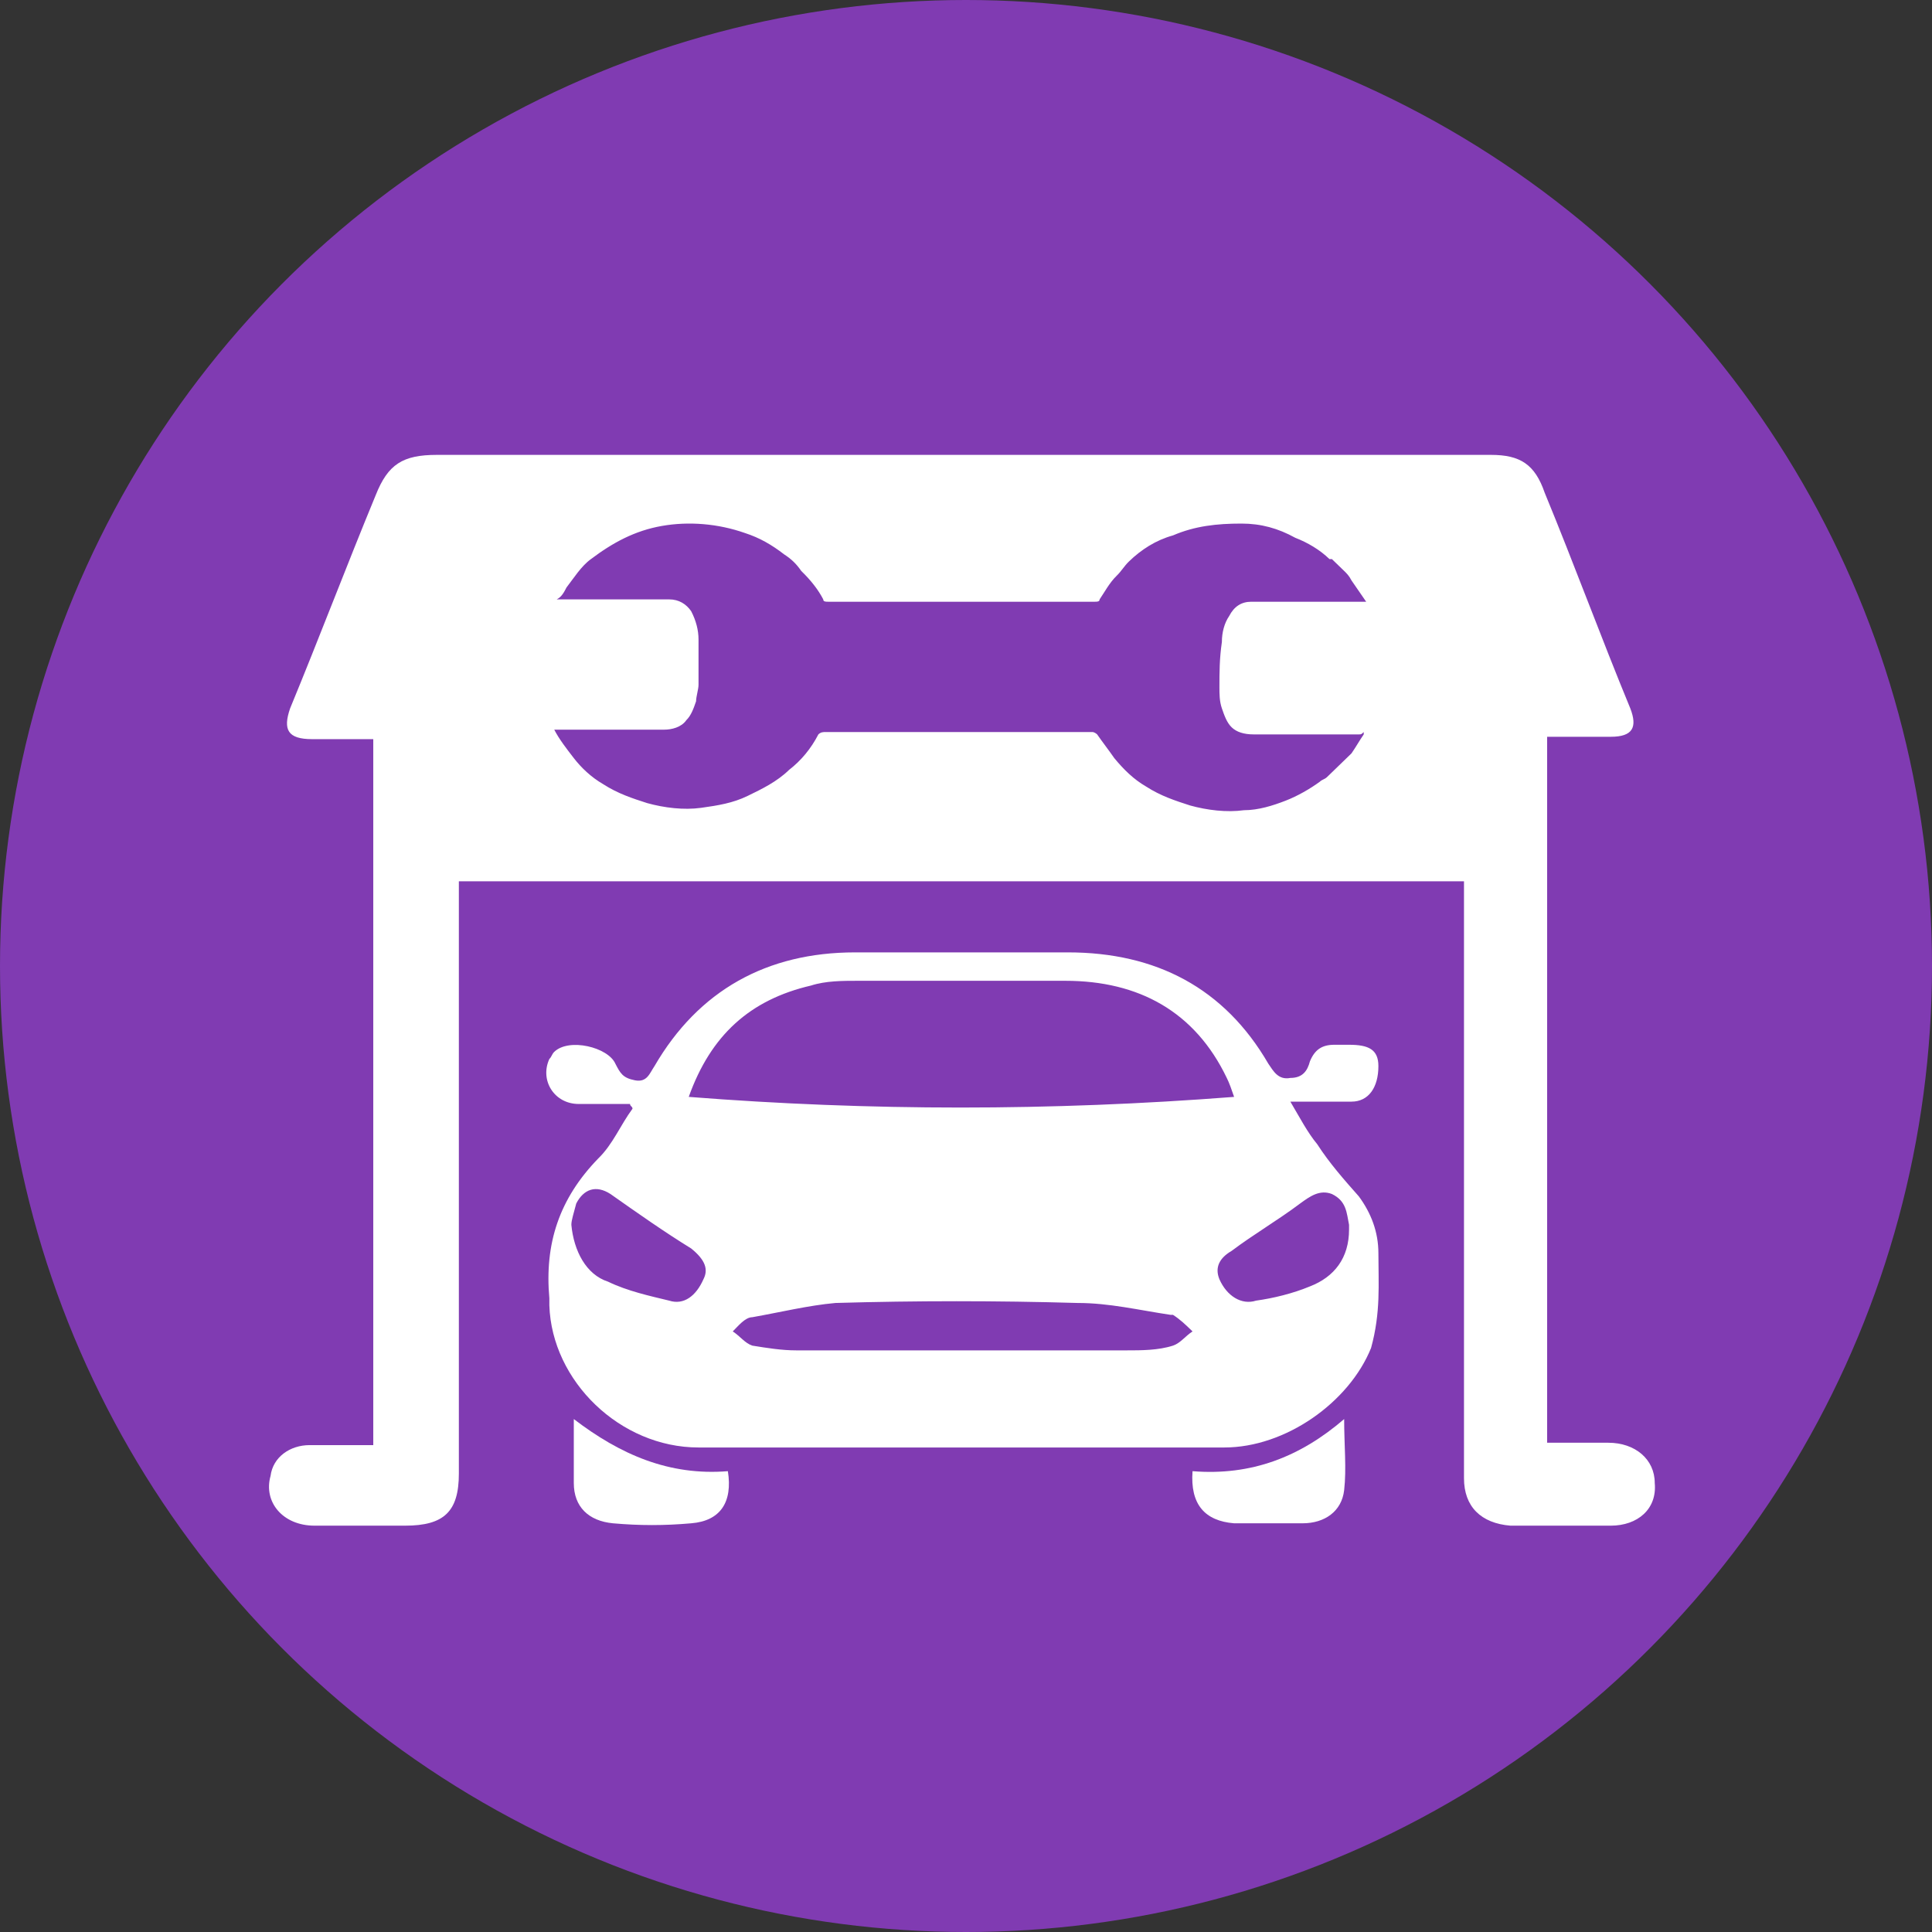 <svg width="79" height="79" viewBox="0 0 79 79" fill="none" xmlns="http://www.w3.org/2000/svg">
<rect x="0" y="0" width="79" height="79" fill="#333333" stroke="none"/>
<circle cx="39.5" cy="39.5" r="39.5" fill="#803BB2"/>
<path d="M65.763 58.994C64.963 58.994 64.163 58.994 63.263 58.994C63.263 49.307 63.263 39.717 63.263 30.127C64.163 30.127 65.063 30.127 65.863 30.127C66.763 30.127 66.963 29.74 66.663 28.965C65.463 26.058 64.363 23.056 63.163 20.149C62.763 18.987 62.163 18.6 60.963 18.6C46.563 18.6 32.163 18.6 17.863 18.6C16.463 18.6 15.863 18.987 15.363 20.246C14.163 23.152 13.063 26.058 11.863 28.965C11.563 29.836 11.763 30.224 12.763 30.224C13.563 30.224 14.363 30.224 15.263 30.224C15.263 39.911 15.263 49.404 15.263 59.091C14.363 59.091 13.563 59.091 12.663 59.091C11.863 59.091 11.163 59.575 11.063 60.35C10.763 61.416 11.563 62.385 12.863 62.385C14.063 62.385 15.363 62.385 16.563 62.385C18.163 62.385 18.763 61.803 18.763 60.253C18.763 52.407 18.763 44.561 18.763 36.811C18.763 36.52 18.763 36.327 18.763 36.036C32.463 36.036 46.163 36.036 59.863 36.036C59.863 36.327 59.863 36.52 59.863 36.714C59.863 44.657 59.863 52.504 59.863 60.447C59.863 61.61 60.563 62.288 61.763 62.385C63.163 62.385 64.463 62.385 65.863 62.385C66.963 62.385 67.763 61.706 67.663 60.641C67.663 59.672 66.863 58.994 65.763 58.994ZM49.863 28.093C49.863 28.383 49.863 28.674 49.963 28.965C50.063 29.255 50.163 29.546 50.363 29.74C50.563 29.933 50.863 30.03 51.263 30.03C52.663 30.03 54.163 30.03 55.563 30.03C55.663 30.03 55.663 30.03 55.763 29.933C55.763 30.03 55.763 30.03 55.763 30.03C55.563 30.321 55.463 30.515 55.263 30.805C55.163 30.902 55.063 30.999 54.963 31.096C54.763 31.29 54.463 31.58 54.263 31.774C54.163 31.871 54.063 31.871 53.963 31.968C53.563 32.258 53.063 32.549 52.563 32.742C52.063 32.936 51.463 33.13 50.863 33.13C50.163 33.227 49.363 33.13 48.663 32.936C48.063 32.742 47.463 32.549 46.863 32.161C46.363 31.871 45.963 31.483 45.563 30.999C45.363 30.708 45.063 30.321 44.863 30.03C44.863 30.03 44.763 29.933 44.663 29.933C43.263 29.933 41.863 29.933 40.463 29.933C38.263 29.933 36.063 29.933 33.763 29.933C33.663 29.933 33.563 29.933 33.463 30.03C33.163 30.611 32.763 31.096 32.263 31.483C31.763 31.968 31.163 32.258 30.563 32.549C29.963 32.839 29.363 32.936 28.663 33.033C27.963 33.13 27.163 33.033 26.463 32.839C25.863 32.646 25.263 32.452 24.663 32.064C24.163 31.774 23.763 31.386 23.463 30.999C23.163 30.611 22.863 30.224 22.663 29.836C22.763 29.836 22.763 29.836 22.863 29.836C24.263 29.836 25.763 29.836 27.163 29.836C27.463 29.836 27.863 29.74 28.063 29.449C28.263 29.255 28.363 28.965 28.463 28.674C28.463 28.48 28.563 28.19 28.563 27.996C28.563 27.415 28.563 26.737 28.563 26.155C28.563 25.768 28.463 25.381 28.263 24.993C28.063 24.702 27.763 24.509 27.363 24.509C26.263 24.509 25.063 24.509 23.963 24.509C23.563 24.509 23.163 24.509 22.763 24.509C22.963 24.412 23.063 24.218 23.163 24.024C23.463 23.637 23.763 23.152 24.163 22.862C25.063 22.184 25.963 21.699 27.063 21.506C28.163 21.312 29.363 21.409 30.463 21.796C31.063 21.99 31.563 22.281 32.063 22.668C32.363 22.862 32.563 23.056 32.763 23.346C33.163 23.734 33.463 24.121 33.663 24.509C33.663 24.605 33.763 24.605 33.863 24.605C37.463 24.605 41.163 24.605 44.763 24.605C44.863 24.605 44.963 24.605 44.963 24.509C45.163 24.218 45.363 23.831 45.663 23.54C45.863 23.346 45.963 23.152 46.163 22.959C46.663 22.474 47.263 22.087 47.963 21.893C48.863 21.506 49.763 21.409 50.763 21.409C51.563 21.409 52.263 21.603 52.963 21.99C53.463 22.184 53.963 22.474 54.363 22.862C54.363 22.862 54.363 22.862 54.463 22.862C54.663 23.056 54.863 23.249 54.963 23.346C55.063 23.443 55.163 23.54 55.263 23.734C55.463 24.024 55.663 24.315 55.863 24.605C55.363 24.605 54.963 24.605 54.563 24.605C53.463 24.605 52.263 24.605 51.163 24.605C50.763 24.605 50.463 24.799 50.263 25.187C50.063 25.477 49.963 25.865 49.963 26.252C49.863 26.93 49.863 27.512 49.863 28.093Z" fill="white"/>
<path d="M56.363 51.245C56.363 50.373 56.063 49.599 55.563 48.92C54.963 48.242 54.363 47.564 53.863 46.789C53.463 46.305 53.163 45.724 52.763 45.046C53.763 45.046 54.563 45.046 55.263 45.046C55.963 45.046 56.363 44.464 56.363 43.593C56.363 42.914 55.963 42.721 55.163 42.721C54.963 42.721 54.763 42.721 54.563 42.721C54.063 42.721 53.763 42.914 53.563 43.399C53.463 43.786 53.263 44.077 52.763 44.077C52.263 44.174 52.063 43.786 51.863 43.496C50.063 40.396 47.263 38.943 43.663 38.943C40.763 38.943 37.863 38.943 34.963 38.943C31.363 38.943 28.563 40.493 26.763 43.593C26.563 43.883 26.463 44.271 25.963 44.174C25.463 44.077 25.363 43.883 25.163 43.496C24.863 42.818 23.263 42.43 22.663 43.011C22.563 43.108 22.563 43.205 22.463 43.302C22.063 44.174 22.663 45.142 23.663 45.142C24.363 45.142 25.063 45.142 25.763 45.142C25.763 45.239 25.863 45.239 25.863 45.336C25.363 46.014 25.063 46.789 24.463 47.37C22.863 49.017 22.263 50.858 22.463 53.086C22.463 53.183 22.463 53.279 22.463 53.376C22.563 56.476 25.363 59.188 28.563 59.188C35.763 59.188 42.863 59.188 50.063 59.188C52.563 59.188 55.163 57.348 56.063 55.12C56.463 53.667 56.363 52.505 56.363 51.245ZM33.163 40.299C33.763 40.105 34.463 40.105 35.063 40.105C37.863 40.105 40.663 40.105 43.563 40.105C46.563 40.105 48.863 41.365 50.163 44.077C50.263 44.271 50.363 44.561 50.463 44.852C42.963 45.433 35.563 45.433 28.163 44.852C29.063 42.333 30.663 40.88 33.163 40.299ZM28.763 52.311C28.463 52.989 27.963 53.376 27.363 53.183C26.563 52.989 25.663 52.795 24.863 52.408C23.963 52.117 23.463 51.148 23.363 50.083C23.363 49.889 23.463 49.599 23.563 49.211C23.863 48.63 24.363 48.436 24.963 48.824C26.063 49.599 27.163 50.373 28.263 51.051C28.863 51.536 28.963 51.923 28.763 52.311ZM47.963 55.023C47.363 55.217 46.663 55.217 46.063 55.217C43.863 55.217 41.563 55.217 39.363 55.217C37.063 55.217 34.863 55.217 32.563 55.217C31.963 55.217 31.363 55.12 30.763 55.023C30.463 54.926 30.263 54.636 29.963 54.442C30.163 54.248 30.463 53.861 30.763 53.861C31.863 53.667 33.063 53.376 34.163 53.279C37.463 53.183 40.763 53.183 44.063 53.279C45.363 53.279 46.563 53.57 47.863 53.764H47.963C48.263 53.958 48.463 54.151 48.763 54.442C48.463 54.636 48.263 54.926 47.963 55.023ZM53.563 52.601C52.863 52.892 52.063 53.086 51.363 53.183C50.763 53.376 50.163 52.989 49.863 52.311C49.663 51.826 49.863 51.439 50.363 51.148C51.263 50.47 52.263 49.889 53.163 49.211C53.563 48.92 53.963 48.63 54.463 48.824C55.063 49.114 55.063 49.599 55.163 50.083C55.163 50.18 55.163 50.276 55.163 50.276C55.163 51.439 54.563 52.214 53.563 52.601Z" fill="white"/>
<path d="M23.463 58.026C23.463 58.414 23.463 58.704 23.463 58.995C23.463 59.576 23.463 60.06 23.463 60.642C23.463 61.61 24.063 62.192 25.063 62.288C26.163 62.385 27.163 62.385 28.263 62.288C29.463 62.192 29.963 61.417 29.763 60.157C27.363 60.351 25.363 59.479 23.463 58.026Z" fill="white"/>
<path d="M48.763 60.157C48.663 61.513 49.263 62.191 50.463 62.288C51.363 62.288 52.363 62.288 53.263 62.288C54.163 62.288 54.863 61.804 54.963 60.932C55.063 60.06 54.963 59.092 54.963 58.026C53.163 59.576 51.163 60.351 48.763 60.157Z" fill="white"/>
</svg>
